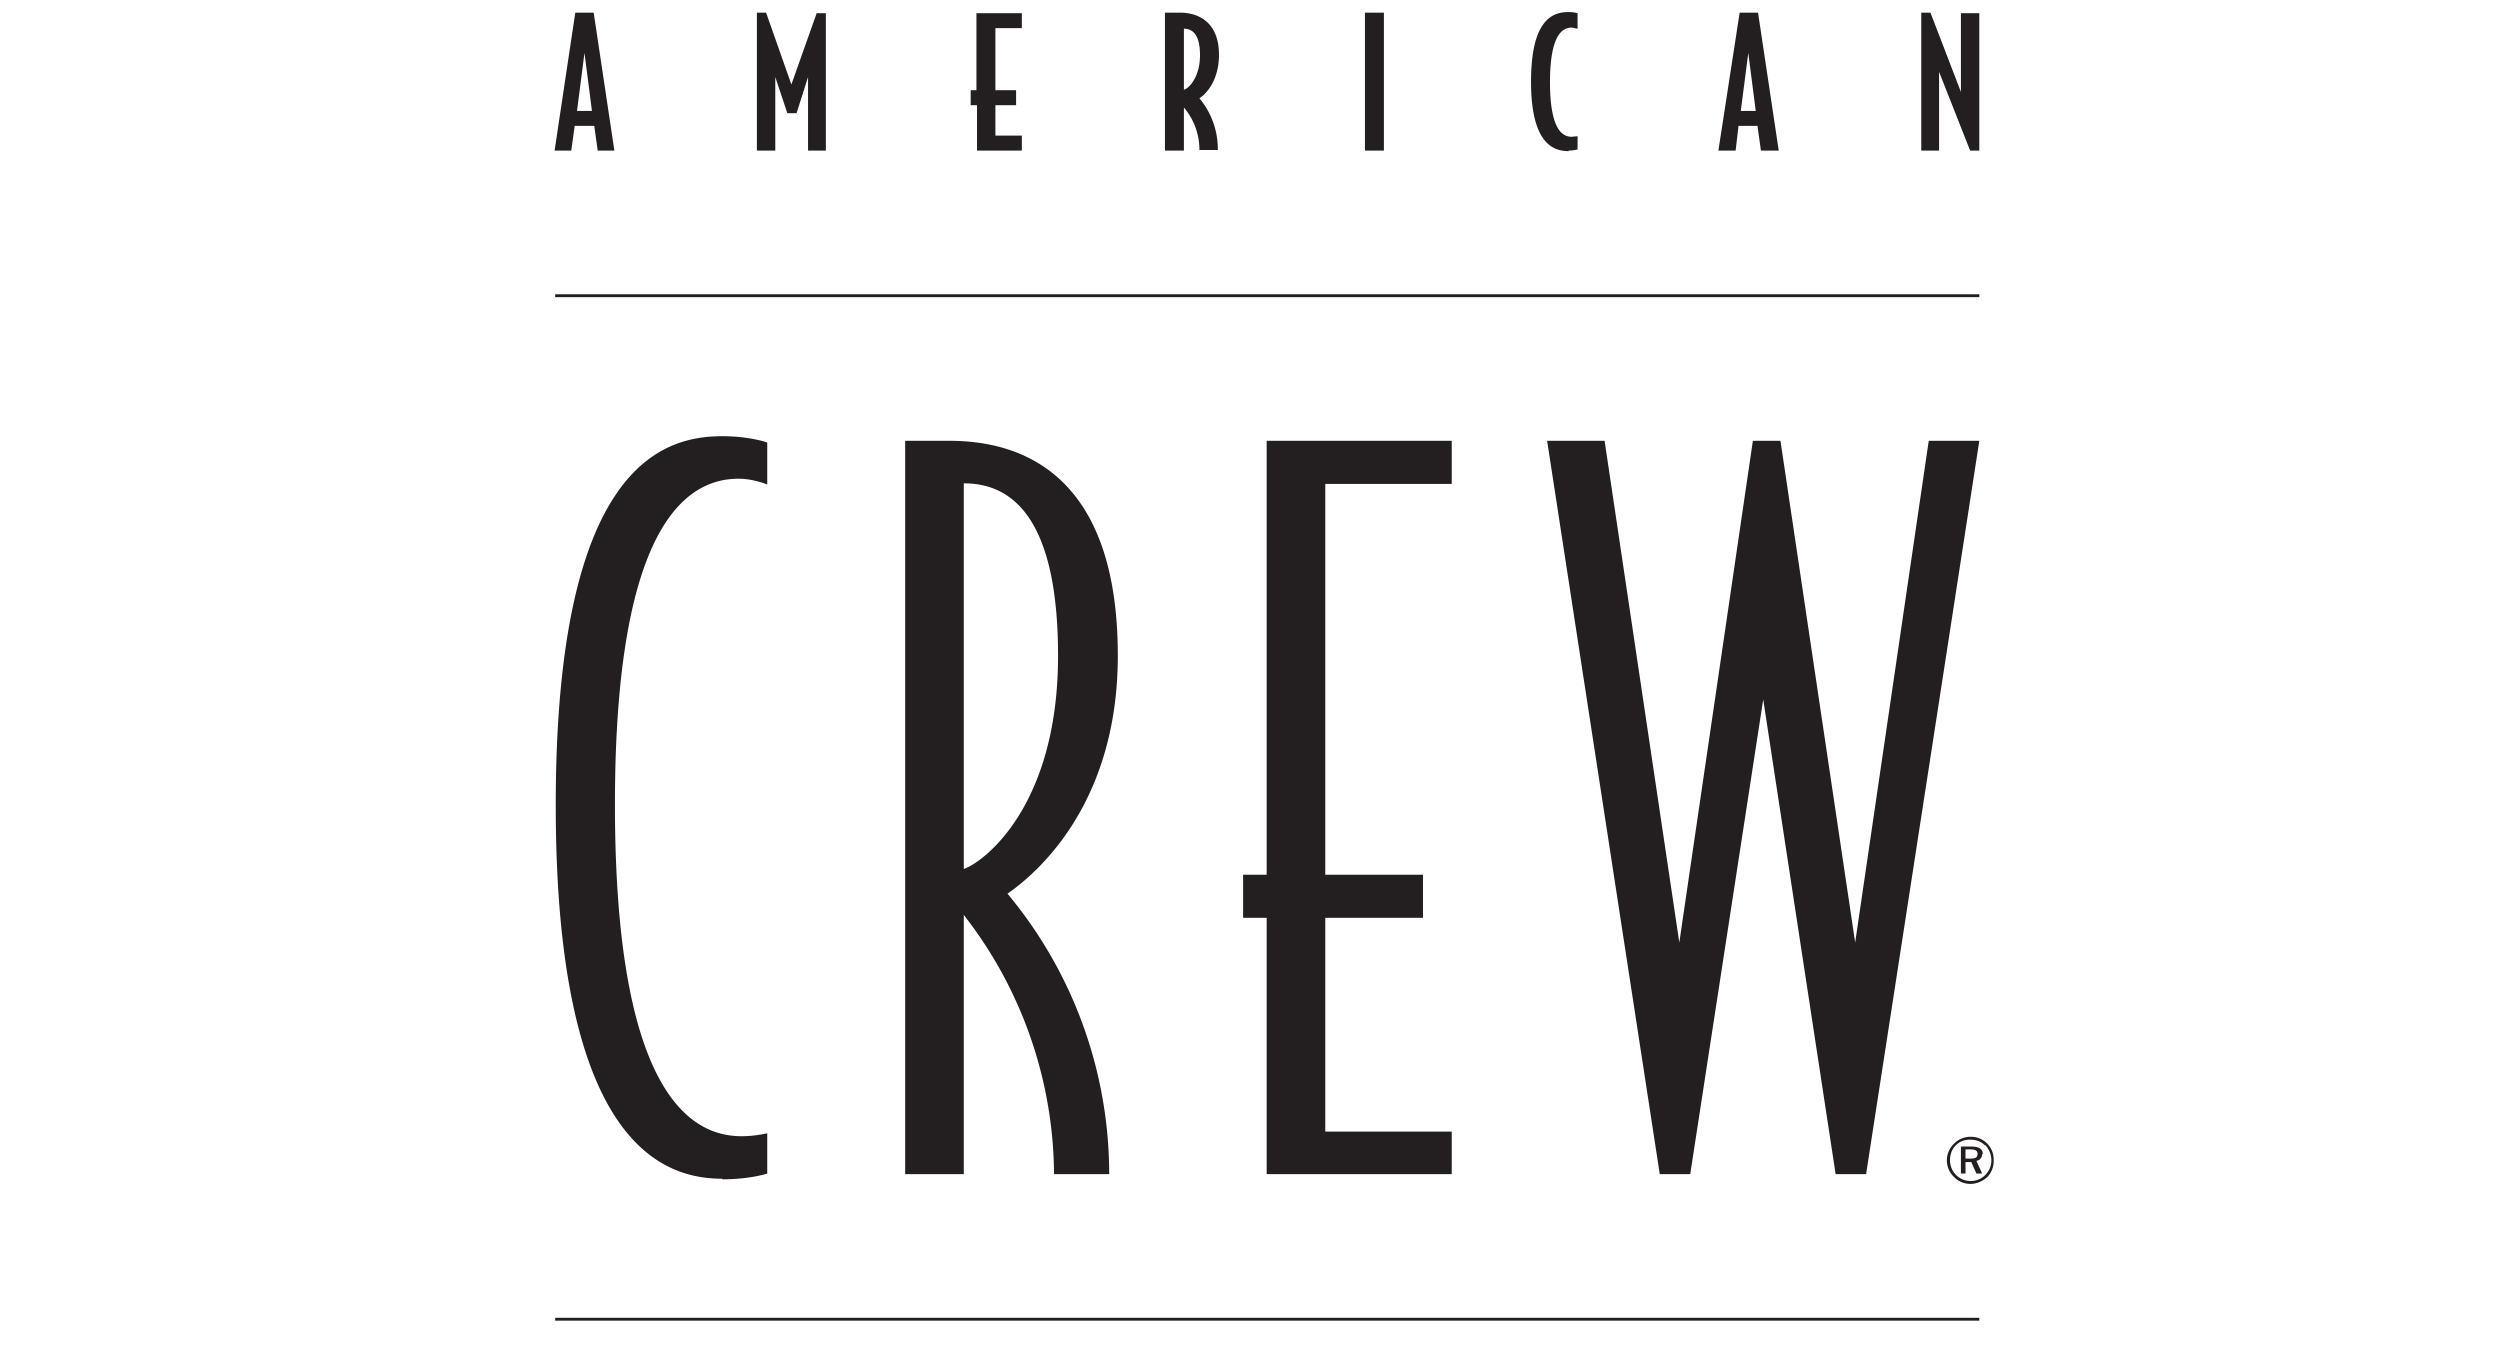 <svg xmlns="http://www.w3.org/2000/svg" width="435" height="234" viewBox="0 0 435 234"><g fill="#231f20"><path d="M125.7 205.1c-10.2 0-29-5.8-29-65 0-59.4 18.8-64.2 29-64.2 4.8 0 7.8 1.1 7.8 1.1v7.3c-1.3-.5-3.1-1-5-1-8.9 0-21.5 7.8-21.5 56.7 0 50 13.1 57.7 22 57.7 1.7 0 3-.2 4.5-.5v7s-3 1-7.8 1M175.3 155.5a76.2 76.2 0 0 1 17.7 48.8h-9.6a74 74 0 0 0-15.7-45.1v45.1h-10.2V76.7h7.7c13.4 0 29.3 6.6 29.3 37.4 0 24.8-13 37.1-19.2 41.4zm-7.6-71.3v67c3.3-1.1 16.4-10.7 16.4-37.1 0-25.8-9.3-30-16.4-30M220.4 204.3v-44.6h-4.1v-7.5h4.1V76.7h32.2v7.5h-22v68h17v7.5h-17v37.2h22v7.4h-32.2M324.7 204.3h-5.3l-12.6-82.6-12.7 82.6h-5.3L269.2 76.7h10l13 87.3L305 76.7h4.8l13 87.3 12.8-87.3h8.8l-19.7 127.6M345.8 199a4 4 0 0 1 1.1 2.9 4 4 0 0 1-1.1 2.9c-.9.8-1.9 1.2-3 1.2a4 4 0 0 1-2.8-1.2 4 4 0 0 1 0-5.8 4 4 0 0 1 2.8-1.2 4 4 0 0 1 3 1.2zm-.4.3c-.7-.7-1.6-1-2.6-1s-1.8.3-2.5 1-1 1.6-1 2.6a3.6 3.6 0 0 0 3.5 3.6 3.6 3.6 0 0 0 3.7-3.6c0-1-.4-1.9-1-2.6zm-.5 1.5c0 .6-.4 1.1-1 1.2l1 2.2h-1l-.9-2h-1v2h-.8v-4.7h1.8c1.3 0 2 .4 2 1.3zm-2.9-.8v1.6h.8c.9 0 1.3-.2 1.3-.8 0-.6-.4-.8-1.3-.8h-.8M104 26.2l-.6-4.3H100l-.6 4.3h-2.9l3.6-24h3.2l3.6 24zm-2.3-17l-1.3 10.1h2.6zM140.6 26.2V13.4l-2 6.3H137l-2.1-6.3v12.8h-3.2v-24h1.6l4.4 12.5 4.4-12.4h1.6v23.9h-3.2M170 26.2v-7.9h-1.1v-2.6h1V2.3h7.9v2.6h-4.6v10.8h3.6v2.6h-3.6v5.3h4.6v2.6h-7.9M208.7 17.1a13.8 13.8 0 0 1 3.2 9h-3.2a11.4 11.4 0 0 0-2.7-7.4v7.5h-3.3v-24h2.6c3.5 0 6.8 1.9 6.8 7.3 0 4.6-2.3 6.9-3.4 7.6zM206 5v10.6c.7-.1 2.8-2 2.8-6 0-3.6-1.3-4.6-2.8-4.6M237.5 26.2v-24h3.3v24h-3.3M273 26.3c-2.5 0-6.6-1-6.6-12.1s4-12.1 6.5-12.1c1 0 1.6.2 1.6.2V5l-1-.2c-1.5 0-3.8 1-3.8 9.5s2.3 9.5 3.8 9.5l1-.1V26s-.6.2-1.6.2M306.4 26.2l-.6-4.3h-3.3l-.5 4.3h-3l3.7-24h3.2l3.6 24zm-2.2-17l-1.3 10.1h2.6zM342.8 26.2l-5.4-13.7v13.7h-3.1v-24h1.6l5.3 13.8V2.3h3.2v23.9h-1.6M344.4 51.7H96.6v-.5h247.8v.5M344.4 229.8H96.6v-.5h247.8v.5"/></g></svg>